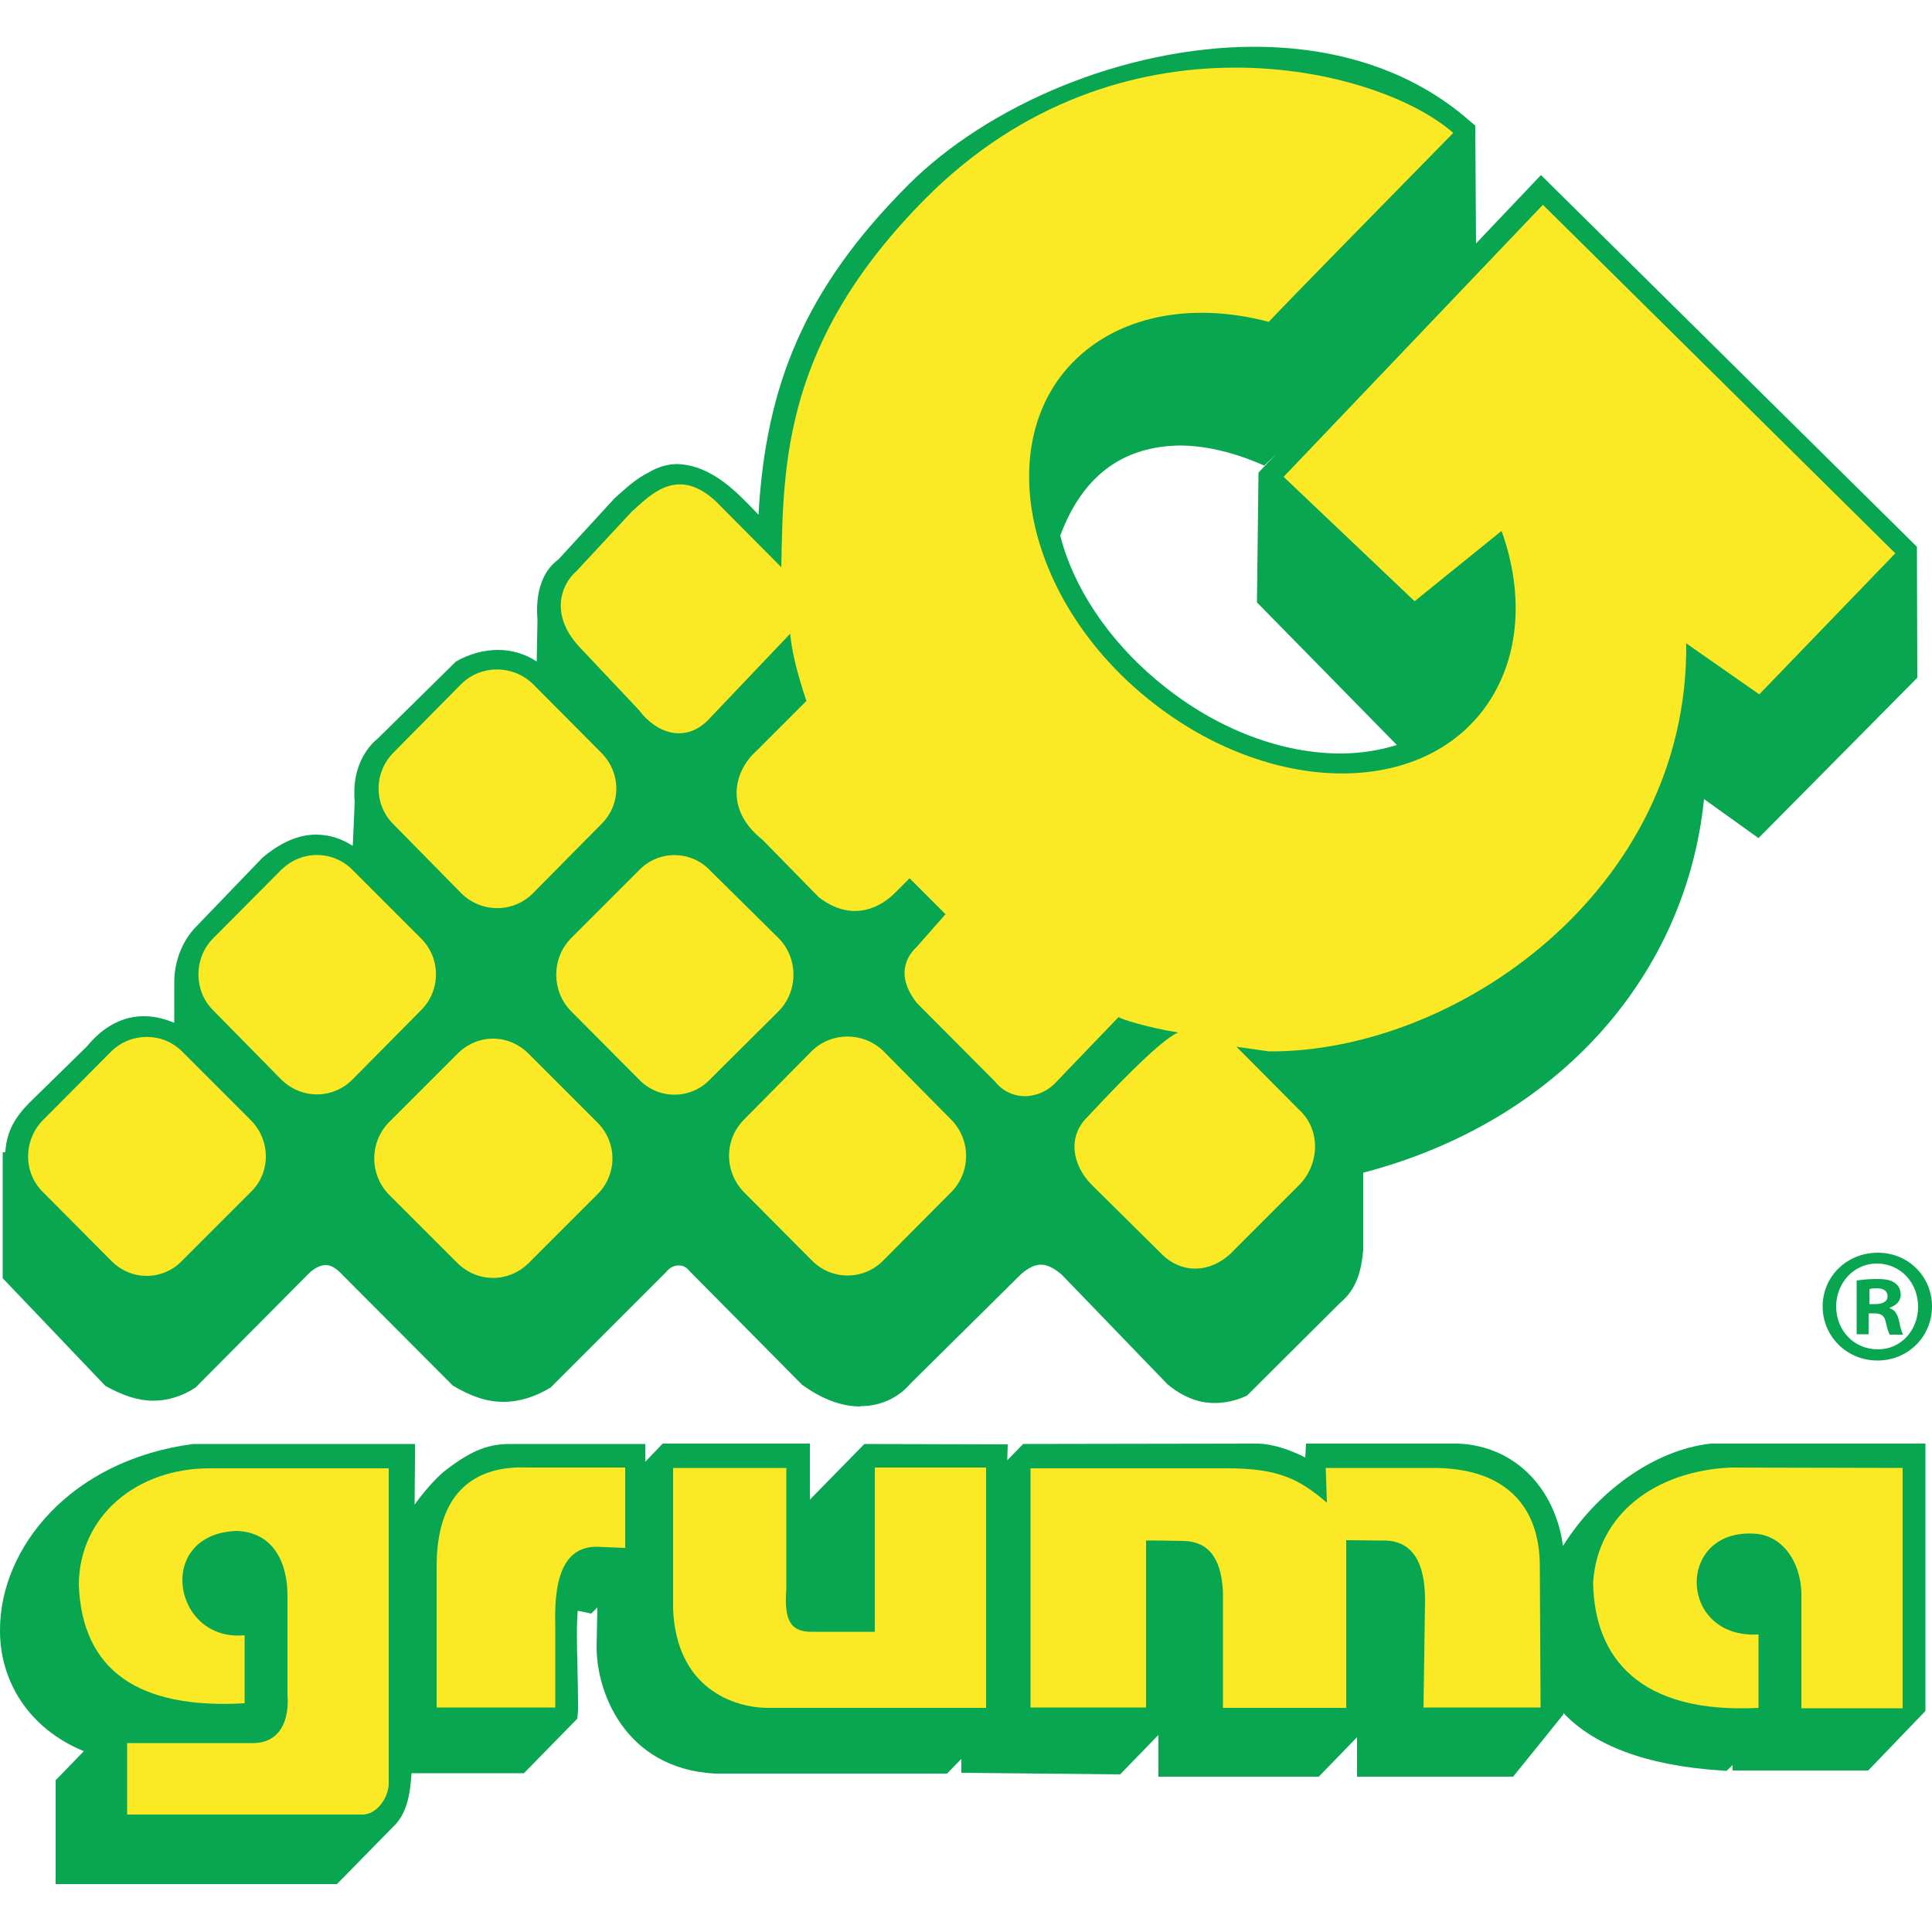 <?xml version="1.0" encoding="UTF-8"?> <!-- Generator: Adobe Illustrator 23.0.3, SVG Export Plug-In . SVG Version: 6.00 Build 0) --> <svg xmlns="http://www.w3.org/2000/svg" xmlns:xlink="http://www.w3.org/1999/xlink" version="1.1" id="Layer_1" x="0px" y="0px" viewBox="0 0 500 500" style="enable-background:new 0 0 500 500;" xml:space="preserve"> <style type="text/css"> .st0{fill:#08A650;} .st1{fill:#FAE924;} </style> <g> <path class="st0" d="M348.4,442v-43.4l10.5,0.1c6.5,0.4,9.9,5.4,9.9,15.4l-0.4,27.8h30.3l-0.1-36.6c0-15.5-8.9-25.5-27.9-25.4 h-27.5l0.3,9c-7.1-6.2-12.5-9-25.8-9h-51v61.9h29.9v-43.2c-0.2-0.1,9.6,0.1,9.6,0.1c7.6,0.1,10,6,10.3,13.4V442H348.4 M226.4,379.9 v42.4h-15.9c-6,0.2-7.6-3-7-11v-31.4h-29.3v36.5c0.8,20.3,15.5,25.7,25,25.6h55.9v-62.2H226.4 M161.8,400.6v-20.8h-25.1 c-10.7-0.5-23.5,3.4-23.7,25.1v37h30.7v-21.4c-0.4-13.6,3-20,10.4-20.2L161.8,400.6 M63.3,440.8v-17.6c-18.7,1.8-23.3-26.3-2-27 c9.8,0.4,13.1,8.7,13.1,16.7v25.7c0.5,6.3-1.7,12.3-8.6,12.5H32.9v18.5h61.2c4.1-0.3,6.7-5.3,6.5-8.4v-81.2H54.4 c-18.9-0.1-34,12.3-34,30.3C21.3,432.2,35.7,442.4,63.3,440.8 M455.1,442v-19c-21.2,1.2-21.4-28.3-0.1-26 c6.6,0.9,10.9,7.3,11.2,15.1v30h26.2v-62.2l-44.6-0.1c-19.2,0.9-34.4,11.9-35.5,29.8C412.6,429.1,424.4,443.6,455.1,442 M163.6,386.9l9.4-9.7h33.2v36.4c-0.4,5.5,1.3,5.9,3.6,6.1V393l15.4-15.7l32.2,0.1l-0.2,9.2l9.1-9.3l59.1-0.1 c3.6-0.1,10.3,2.3,15.7,6.2l0.3-6.2h35.9c13.6,0.6,22.2,10.6,23.9,23.5v16.4c3.8-18.8,23.5-38.2,41.6-39.9H495v64.3l-12.8,13.3 h-30.3v-6.1l-1.5,1.5c-2.2,2.2-4.8,4.5-4.8,4.5c-28.8-1.9-41.5-12.4-44.5-25v12.7L390,456.4h-35.3v-37.7c0-3.2-0.9-4.5-2.3-5.2v30 L340,456.4h-36.6v-34.7c0.4-3.1,1.2-7-2.8-8.4v30.3l-12,12.3l-36.3-0.3v-8.6l-8.6,8.8h-58.6c-21.2-1.2-27.4-19-27.4-29.7l0.4-18.3 l-6.3,6.3c-2.3-0.4-3.3-0.8-5.5,1.1l-0.1,0.8c-0.7,7.5,0.3,18.8,0.1,26.6l-0.1,0.9l-12,12.3h-30.9c-0.1,5.7-0.9,11.8-3.2,14.1 l-14.3,14.6h-68v-22.4L28,451.6c-41-11-28.6-67.6,21.9-74.4h54l-0.3,25c4.5-9.8,11.7-17.5,13.9-19c6.9-5.1,9.5-5.9,15.1-5.9h30.8 V386.9z"></path> <path class="st0" d="M192.5,289.8c-5.1,5.2-5.1,13.4,0,18.7l17.6,17.7c5.1,5.2,13.3,5.2,18.5,0l17.6-17.7c5.1-5.2,5.1-13.5,0-18.7 L228.6,272c-5.2-5-13.4-5-18.5,0L192.5,289.8 M147.7,242.9c-5,5.2-5,13.5,0,18.7l17.7,17.8c5,5.2,13.3,5.2,18.3,0l17.9-17.8 c5-5.2,5-13.5,0-18.7l-17.9-17.7c-5-5.2-13.3-5.2-18.3,0L147.7,242.9 M101.8,194.8c-5.1,5.2-5.1,13.4,0,18.5l17.6,17.9 c5.2,5.1,13.4,5.1,18.5,0l17.7-17.9c5.2-5.1,5.2-13.3,0-18.5l-17.7-17.9c-5.2-5-13.4-5-18.5,0L101.8,194.8 M55.1,242.9 c-5,5.1-5,13.5,0,18.5l17.7,18c5.2,5.1,13.3,5.1,18.4,0l17.8-18c5.1-5.1,5.1-13.4,0-18.5l-17.8-17.9c-5-5-13.2-5-18.4,0L55.1,242.9 M100.6,290.5c-5,5.2-5,13.4,0,18.6l17.8,17.8c5.2,5.1,13.2,5.1,18.4,0l17.8-17.8c5.2-5.2,5.2-13.4,0-18.6l-17.8-17.8 c-5.2-5.2-13.2-5.2-18.4,0L100.6,290.5 M11.1,289.9c-5.1,5.2-5.1,13.6,0,18.6l17.7,17.8c5.1,5.2,13.4,5.2,18.3,0l17.7-17.8 c5.2-5,5.2-13.4,0-18.6l-17.7-17.8c-5-5-13.2-5-18.3,0L11.1,289.9 M388.6,137.4c6.2,17.2,4.6,34.8-5.5,47.3 c-17.9,22.1-56.4,20.3-86.2-4c-29.8-24.2-39.4-62.1-21.7-84.2c11.7-14.4,32-18.8,53.2-13.2c-0.1,0,0.1-0.4,47.7-48.9 C356.5,17.1,289.7,1,239.6,51.3c-36.7,37-36.9,68.5-37.4,95.5l-15.5-15.6c-10.9-11.7-18.5-3-23.2,1.2l-14.3,15.4 c-3.8,3.2-7.3,11.3,1.1,20l15,15.9c4.7,6.3,12.1,8.5,17.9,2.7l21.3-22.4c0.4,4.8,2.1,11.2,4.2,17.4l-13,12.9 c-5.3,4.7-8.7,14.7,1.6,22.9l14.6,14.9c7.5,5.8,14.6,3.8,19.5-0.9l4-4l9.3,9.3l-7.5,8.5c-3.8,3.6-4.5,8.7,0.1,14.5l20.2,20.3 c3.7,4.7,10.4,5.1,15.2,0.8l16.8-17.5c0.1,0.4,7.7,2.8,15.4,4.1c-3.5,1.5-11.3,8.8-23.5,21.9c-5.2,5.1-3.9,12.4,1.1,17.5l17.8,17.6 c5.5,5.8,13.5,5.4,19.2-0.8l16.5-16.5c5.4-5.2,6.1-14.4,0.1-19.8L320,270.9l8.4,1.2c48.3,0.3,108.6-41.6,108-105.6l18.9,13.2 l35.2-36.5L399.3,53l-67.1,70.4l33.9,32.2L388.6,137.4 M4.4,301.7l0.3-3.5c0.5-4.5,1.7-6.5,5-10.1l15.3-15c8-9.5,16.8-7.3,23.4-2.3 V254c0-2.7,1-7.8,4.1-11.2l17.6-18.2c10.9-9.5,19.2-4,24.3,1.1l0.8-18.7c-0.7-7.5,2.7-11.5,4.8-13.4l19.5-19.5 c6.8-3.8,15.3-3.7,20.4,2.8l2.1,2l0.4-18.7c-0.2-5.4,0.4-10.1,4.5-13.2l14.4-15.6c2.6-2.4,5.2-4.8,8.4-6.3c9-5.4,18.3,4.2,24,10.3 l5.7,5.9c0.8-37.6,9.8-62.6,38-91.1c31.9-32.1,101.8-50.8,141-16.2l0.2,30.4l-52.3,51.9c-23.5-9.9-46.3-4.6-55.5,21.9 c3.2,14.2,12.8,29.4,27.4,41.3c29.3,23.9,66,24.8,82.6,4.3c2.9-3.5,4.9-7.5,6.4-11.8l-21.8,19.8l-36.7-37.4l0.4-30.8L399,50.2 l93.8,92.8l0.1,31.1l-38,38.4l-16.8-11.9c-2.2,47.3-35.3,87.4-88.7,100.3v22.4c-0.6,5.1-1.2,8.2-5.2,11.7l-23,23.1 c-6.1,2.8-11.6,2.1-16.7-2.1l-27.6-28.6c-5.3-4.4-9.9-4.4-15,0.1l-28.8,28.5c-6.5,7.5-16.2,5-23,0.2l-29-29.3 c-2.7-3.4-7.8-3.5-11.2,0.2l-29.2,29.3c-7.2,4.4-14,4.1-21.1,0l-29.4-29.5c-3.9-3.6-7.8-3.8-12.5,0.2l-29,29.3 c-6.4,4.1-12.5,3.3-19,0.1L4.2,329.5v-27.7H4.4z"></path> <path class="st0" d="M14.4,487.9v-3.4v-23.8l1-1l6.3-6.5C7.3,447.3-0.1,434.9,0,421.8c0-21.1,18.1-43.9,50-48.1h57.4l0,3.5 l-0.1,12.2c3.3-4.6,6.5-7.8,8.3-9.1c6.8-5.2,11.1-6.7,17.1-6.6H167v3.4v1.2l4.5-4.7h38.1v14.5l14.1-14.4l37.1,0.1l-0.1,3.5v0.6 l4.1-4.2l60.2-0.1c0,0,0.1,0,0.6,0c3.6,0.1,7.9,1.4,12.2,3.6l0.2-3.6h39.3c15.2,0.6,25.3,12.1,27.2,26.5 c8.6-13.8,23.3-24.8,38.2-26.5h55.6v69.2l-14.8,15.4h-35.1v-1.4c-0.3,0.3-0.5,0.5-0.5,0.5l-1.1,1l-1.4-0.1 c-20.1-1.3-33.3-6.9-40.8-14.9v0.4l-13,16.1h-40.4v-10.2l-9.9,10.2h-41.5l0-10.8l-9.9,10.2l-41.1-0.4v-3.4v-0.2l-3.7,3.8H185 c-23.5-1.3-30.8-21.5-30.6-33.2l0.2-9.8l-1.6,1.6l-1.8-0.4c-0.9-0.2-1.4-0.3-1.7-0.3c-0.1,1.7-0.2,3.7-0.2,5.8 c0,5.8,0.3,12.5,0.3,18v2l-0.2,2.1l-13.8,14.1h-29.1c-0.3,4.9-1,9.7-4,13.1l-15.3,15.6H14.4z M21.3,463.5V481h63.1l8-8.1H29.4v-3.5 v-14.4L21.3,463.5z M36.3,466h57.5c1.2,0,3.4-3,3.3-4.7c0,0,0.1,0,0-0.2h0v-77.8h-43c-17.4,0.1-30.2,11.1-30.3,26.7 c1.1,18.8,10.8,27,33.8,27.5c0.7,0,1.4,0,2.2,0v-10.9c-10.1-0.9-16.1-9.5-16.2-17.7c-0.2-7.9,6.1-16,17.7-16.2 c12.3,0.4,16.7,11.5,16.4,20.2v25.4c0,0.8,0,1.4,0,1.9c0.2,6.3-3.4,14.1-12,14.3H36.3V466z M353.8,410.4c2.7,1.1,4.5,4.6,4.3,8.3 V453h30.2l6.1-7.5h-29.5l0.5-31.3c-0.4-9.6-2.3-11.5-6.5-12l-7.1-0.1v7.3L353.8,410.4z M301.7,410c4.1,1.3,5.6,5.5,5.4,8.2 c0,1.5-0.2,2.9-0.3,3.5V453h31.7l7.2-7.5H313v-33.1c-0.6-7.1-1.7-9.9-6.9-10.1l-6.1-0.1v7.3L301.7,410z M255.8,446.9v5.1l31.4,0.3 l6.8-7h-30.6v-60l-4.7,4.8v55.4h-2.9V446.9z M161.6,407.8l-0.4,18.3c0.2,9.7,5.2,25.2,23.9,26.2h57.1l6.6-6.8l-49.9-0.1v0.1h-0.2 c-10.7,0.2-27.2-7-28-29.1v-32l-4.8,5l-0.8-0.8v12.1h0.1h-3.4l-0.1,3.4h-0.1L161.6,407.8z M132.8,452.3l6.6-6.8h-29.9V405 c0-2.8,0.2-5.4,0.7-7.7c-1.3,2-2.5,4.1-3.4,6.3l-2.8-0.6v49.3H132.8z M455.3,448.8v2.6h25.4l5.7-5.9h-23.6v-33.4 c-0.2-6.7-3.7-11.2-8.2-11.8c-0.6-0.1-1.2-0.1-1.8-0.1c-7.4,0.2-10,4.4-10.2,9.3c0.1,5,3.3,9.9,11.3,10.1c0.3,0,0.7,0,1.1,0 l3.6-0.2v3.7v19h0h-3.3V448.8z M444.4,451.3c0.9-0.9,2.3-2.2,3.5-3.4l2.2-2.3c-28.3,0.1-41.2-16.1-41.2-36.2 c0.1-1.3,0.2-2.6,0.4-3.9c-2.3,4-4.1,8.2-4.8,12.4l-2.5-0.3l0.1,11.8l2.5-0.3C406.9,439.4,417.3,449,444.4,451.3 M6.9,421.8 c0.1,11.8,6.6,22.1,22,26.4l0.5,0.2v-0.8h36.2c4-0.3,5-2.5,5.3-7.4c0-0.5,0-1,0-1.7v-25.6c-0.3-7.4-2.4-13-9.5-13.3 c-8.4,0.5-10.6,4.7-10.9,9.3c0.1,5.4,4,10.9,11,10.9c0.5,0,0.9,0,1.4-0.1l3.8-0.3v3.8v17.6h-3.4l0.1,3.5c-1.9,0.1-3.8,0.1-5.7,0.1 c-24.8,0.5-40.2-11.9-40.7-34.1c0-6.9,2-13,5.4-18.1C12.1,400.4,6.8,411.7,6.9,421.8 M348.4,442.7l0.5-0.6V442h-0.5V442.7z M415.8,409.5c0.6,17.1,8.6,28.7,34.9,29.1c0.3,0,0.6,0,0.9,0v-12.3c-10.2-1-16-9-16-16.8c0-8,6.2-16.1,17-16.2 c0.9,0,1.7,0.1,2.8,0.2c8.7,1.3,13.9,9.4,14.1,18.5v26.6H489v-55.3l-41-0.1C429.9,384.2,416.7,394.1,415.8,409.5 M177.7,416.3 c0.9,18.1,12.8,22,21.3,22.3h0.1h0.2h52.5v-55.3l-21.9,0v42.4h-3.4h-15.9H210c-2.9,0-6-0.8-7.8-3.2c-1.9-2.4-2.3-5.2-2.3-8.4 c0-1,0.1-2.1,0.2-2.8v-28h-22.4V416.3z M348.4,395.2l10.7,0.1c8.8,0.3,13.5,8.4,13.1,18.9l-0.3,24.3h23.4l-0.2-33.2 c-0.4-13.9-6.5-21.4-23.7-21.9l-0.1,0h-0.6h-23.9l0.4,11.7L348.4,395.2z M296.6,395.2l9.6,0.1c10,0,13.7,9,13.7,16.9v26.4h25v-43.4 l0.4,0l-4.1-3.5c-6.9-5.8-10.7-8-23.5-8.2h-47.5v55h23v-43.3L296.6,395.2z M116.4,405v33.6h23.8v-17.8c0-0.7,0-1.4,0-2.1 c-0.1-12.4,4.1-21.6,13.9-21.6l4.3,0.1v-13.8h-21.8c-0.5,0-1.1,0-1.6,0C125.6,383.8,117,385.9,116.4,405 M223,418.9v-34.3l-9.7,9.9 v24.4H223z M147.8,410.4c0.5-0.2,1.1-0.2,1.7-0.2c0.5,0,0.9,0,1.3,0.1l6.2-6.4l-2.9,0C150.9,404.1,148.8,405.3,147.8,410.4 M222.7,364c-5.4,0-10.5-2.3-15.1-5.6l-29.3-29.6c-0.7-0.9-1.6-1.3-2.6-1.3c-1.1,0-2.3,0.4-3.4,1.8l-29.8,29.8 c-4,2.4-8.1,3.7-12.2,3.7c-4.3,0-8.4-1.4-13.1-4.2l-29.3-29.4c-1.6-1.5-2.7-1.8-3.6-1.8c-1,0-2.4,0.4-4.1,1.9l-29.6,29.8 c-3.5,2.3-7.3,3.4-10.9,3.4c-4,0-7.8-1.3-12.4-3.8L0.7,330.8v-32.6h0.6l0.1-0.4c0.4-5,2.4-8.5,6-12.2l15.1-14.8 c4.4-5.4,9.7-7.9,14.9-7.8c2.7,0,5.3,0.7,7.7,1.7V254c0-3.5,1.1-9.1,5.1-13.6L67.9,222c4.8-4.1,9.5-6,13.9-6c3.7,0,6.8,1.2,9.5,2.9 l0.5-11.5c-0.1-0.7-0.1-1.5-0.1-2.4c0-7.4,3.7-12,6-13.8l20.3-20c3.3-1.9,7.1-3,10.9-3c3.5,0,7,1,10,3l0.2-10.7 c0-0.6-0.1-1.3-0.1-2c-0.1-5,1.1-10.5,5.5-13.7l14.6-15.9c2.6-2.3,5.4-5,8.9-6.7c2.3-1.4,4.9-2.1,7.3-2.1c9.4,0.3,16.2,8.2,20.9,13 l0.1,0.1c1.9-33.8,12.1-58.6,38.7-85.3c20.7-20.7,55.8-35.7,89.5-35.8c20.5,0,40.5,5.6,56.1,19.4l1.2,1l0.2,30.5l16.8-17.7 l97.3,96.2l0.1,33.9l-41.1,41.5L441,206.8c-4.6,45.4-37.4,83.4-88.2,96.7l0,20.1c-0.5,5-1.5,9.9-6.1,13.7l-24,23.9 c-2.8,1.3-5.6,1.9-8.4,1.9c-4.3,0-8.4-1.7-12.2-4.9l-27.4-28.4c-2.3-1.9-3.9-2.5-5.3-2.5c-1.4,0-3,0.6-5.1,2.4l-28.6,28.3 c-3.5,4.1-8.3,5.9-12.8,5.9H222.7z M183.5,324.2l28.6,28.9c3.2,2.4,7.2,4,10.6,4c2.9,0,5.4-0.9,8-3.8l28.9-28.6 c2.9-2.7,6.3-4.3,9.8-4.3c3.5,0,6.7,1.6,10,4.3l27.3,28.4c2.5,2.1,5,3,7.6,3c1.7,0,3.5-0.4,4.6-0.6l23.1-23.3 c3.2-2.9,3.3-4.4,4-9.1v-25.1l2.6-0.6c52.1-12.7,83.9-51.4,86-97.1l0.1-1.6c-15.6,47.2-64.2,76.4-105.3,76.8l9,9.1 c3.6,3.2,5.3,7.7,5.3,12.1c0,4.7-1.9,9.3-5.3,12.7L322,325.9c-3.6,3.8-8.1,5.9-12.7,5.9c-4.2,0-8.3-1.8-11.4-5.1l-17.8-17.6 c-3.4-3.4-5.5-7.8-5.5-12.3c0-3.6,1.5-7.3,4.3-10c7.6-8.1,13.3-13.9,17.7-17.7c-2.6-0.6-4.7-1.3-6.3-1.8l-15.4,16 c-2.9,2.5-6.3,3.8-9.7,3.8c-3.9,0-7.8-1.8-10.1-4.8l-20.4-20.6c-2.6-3.2-4-6.6-4-10c0-3.6,1.7-6.9,4-9l5.4-6.1l-4.6-4.6l-1.6,1.7 c-3.2,3.1-7.5,5.5-12.5,5.5c-3.8,0-7.7-1.4-11.8-4.6l-14.3-14.6c-5.6-4.3-8-9.7-8-14.7c0-5.6,2.8-10.4,6.1-13.3l11.5-11.4 c-1-3.1-1.9-6.2-2.6-9.2l-16.7,17.5c-2.9,2.8-6.4,4.4-9.9,4.3c-5.2,0-9.8-3-12.8-7.1l-14.9-15.8c-0.8-0.8-1.5-1.6-2.1-2.4l-0.3,12 l12.5,12.6c3.2,3.2,4.9,7.5,4.9,11.7c0,4.2-1.6,8.5-4.9,11.7l-17.8,17.9c-3.2,3.2-7.4,4.8-11.7,4.8c-4.2,0-8.4-1.6-11.7-4.9 l-17.6-17.8c-0.3-0.3-0.7-0.7-1-1.1l-0.5,12.1l13.5,13.6c3.2,3.2,4.9,7.4,4.9,11.7c0,4.2-1.6,8.5-4.9,11.7l-17.8,18 c-3.2,3.2-7.4,4.8-11.6,4.8c-4.2,0-8.4-1.6-11.7-4.8l-17.7-18c-0.3-0.3-0.6-0.6-0.8-0.9v9l15.4,15.5c3.2,3.3,4.8,7.5,4.8,11.7 c0,4.3-1.6,8.5-4.9,11.7l-17.7,17.8c-3.1,3.2-7.4,4.9-11.5,4.9c-4.2,0-8.5-1.7-11.6-4.9L8.6,310.9c-0.4-0.4-0.7-0.7-1-1.1v18.3 l23.6,25.1c3.1,1.5,5.9,2.4,8.5,2.4c2.4,0,4.6-0.6,6.6-1.8l29.2-29.5c2.7-2.4,5.7-3.8,8.8-3.8c3.2,0,6,1.5,8.3,3.8l28.7,29 c3.1,1.8,6.1,2.8,8.9,2.8c2.8,0,5.6-0.8,8-2.2l29-29.1c2.3-2.6,5.4-4,8.4-4C178.7,320.7,181.7,322,183.5,324.2 M10.7,299.2 c0,2.5,0.9,4.9,2.8,6.8l17.7,17.8c1.9,1.9,4.3,2.9,6.8,2.9c2.4,0,4.8-1,6.7-2.9L62.5,306c1.9-1.8,2.8-4.3,2.8-6.8 c0-2.5-0.9-5-2.8-6.9l-17.8-17.8c-1.8-1.9-4.2-2.8-6.7-2.8c-2.5,0-4.9,0.9-6.8,2.8l-17.7,17.8h0C11.6,294.3,10.7,296.7,10.7,299.2 M306.3,270.3c-2.1,0.8-10.4,8.1-22.5,21.2c-1.7,1.7-2.3,3.4-2.3,5.2c0,2.4,1.1,5.1,3.5,7.4l17.9,17.7c2.1,2.1,4.2,3,6.5,3 c2.4,0,5.2-1.1,7.8-3.9l16.5-16.6c2.1-2,3.3-4.9,3.2-7.8c0-2.7-0.9-5.1-3.1-7.1l-21.7-21.7L306.3,270.3z M237.8,224.7l11.6,11.6 l-2.1,2.4l-7.7,8.7c-1.4,1.4-2,2.7-2,4.2c0,1.4,0.5,3.3,2.2,5.4l20.4,20.6c1.3,1.6,3,2.4,5,2.4c1.7,0,3.5-0.6,5.1-1.9l20.6-21.4 l1.4,3.8c0.7,0.3,1.8,0.6,3.1,1c2.8,0.8,6.5,1.6,10.2,2.3l11.4,1.9l-2.2,1l5.7,0.8l7.9,1.1h0.5c46.2-0.1,104-40.4,104-101.3 c0,0-0.1-0.6,0.2-1.8l1.2-4.8l20.6,14.4l30.8-32l-86.3-85.3L337,123.2l29.2,27.7l20.2-16.2l2.1,2.7l3.2-1.2 c2.5,7.1,3.8,14.2,3.8,21.1c0,10.8-3.2,21.2-10,29.6c-9.1,11.3-23.2,16.7-38.4,16.7c-17.3,0-36.3-6.9-52.6-20.2 c-20.4-16.6-31.8-39.4-31.9-60.1c0-10.6,3.1-20.8,9.7-28.9c9.1-11.3,23.2-16.8,38.5-16.8c5.3,0,10.7,0.7,16.2,2 c1-1.1,2.7-2.8,5.5-5.7c6-6.2,17.3-17.7,38.2-39c-9.9-7.1-29.1-13.9-51.2-13.8c-24.8,0-53.2,8.2-77.6,32.8 c-35.9,36.4-35.8,66-36.4,93.1l-0.2,8.2l-21.2-21.6c-3.7-3.9-6.3-4.8-8.3-4.8c-3.4-0.2-7.1,3.2-9.9,6l-14.6,15.7 c-1.4,1.2-2.9,3.5-2.9,6.3c0,2.3,0.9,5.1,4.3,8.7l15.2,16.2c2.3,3.1,5.2,4.7,7.6,4.7c1.6-0.1,3.3-0.6,5.1-2.3l26.5-27.9l0.7,7.6 c0.3,4.3,2,10.5,4.1,16.6l0.7,2l-14.7,14.6c-2.1,1.9-3.9,5.1-3.9,8.2c0,2.9,1.1,5.9,5.7,9.6l14.2,14.6c2.8,2.1,5.2,2.9,7.3,2.9 c2.8,0,5.4-1.3,7.7-3.5l6.4-6.5L237.8,224.7z M54.8,252.2c0,2.5,0.9,5,2.7,6.8L75.2,277c2,1.9,4.4,2.8,6.8,2.8 c2.4,0,4.9-0.9,6.8-2.8l17.8-18c1.9-1.8,2.8-4.3,2.8-6.8c0-2.5-1-5-2.8-6.8l-17.8-17.8c-1.9-1.9-4.3-2.8-6.7-2.8 c-2.5,0-4.9,0.9-6.8,2.7l-17.7,17.9h0C55.7,247.3,54.8,249.7,54.8,252.2 M104.2,197.3c-2,2-2.9,4.4-2.9,6.8c0,2.4,0.9,4.9,2.9,6.8 l17.6,17.8c1.9,1.9,4.4,2.9,6.8,2.9c2.5,0,4.9-1,6.9-2.8l17.7-17.9c1.9-1.9,2.8-4.3,2.8-6.8c0-2.5-0.9-4.9-2.8-6.8l-17.7-17.8 c-1.9-1.9-4.4-2.8-6.9-2.8c-2.5,0-5,0.9-6.8,2.8L104.2,197.3l-1.4-1.5v0L104.2,197.3z M440,197.7l14.5,10.2l34.9-35.4l-0.1-23.3 l-33.7,35l-16.1-11.3c-0.4,7.6-1.7,14.9-3.7,21.9L440,197.7z M300.4,176.9c14.9,12.2,31.8,18.1,46.5,18.1c5.2,0,10.1-0.8,14.6-2.2 l-36.2-36.9l0.4-33.6l4.5-4.7l-3,2.9l-2.1-0.9c-6.9-2.8-13.6-4.3-19.8-4.3c-13.6,0.2-24.7,6.7-30.9,23.3 C277.6,151.5,286.6,165.7,300.4,176.9 M332.1,153l33.4,34.1l19.5-17.6l1.7,1.2c1.3-4.2,2-8.6,2-13.3c0-4.6-0.6-9.4-2-14.2l-21,16.9 l-33.4-31.7L332.1,153z M277.8,98.8c-5.5,6.8-8.1,15.3-8.1,24.6c0,2.5,0.2,5,0.6,7.5c7.4-15.3,20.5-22.7,35.1-22.6 c6.6,0,13.4,1.4,20.3,4L375.2,63L375,40.4c-39.3,40.1-44,44.9-44,44.9v0.1l-2.4-1.8l-0.4,3.2c-0.2,0-0.6,0-1-0.2 c-5.6-1.5-11.1-2.2-16.4-2.2C297.2,84.5,285.4,89.4,277.8,98.8 M331.7,83.4c0,0,0.2-0.6-0.6-1.9l-2.4,1.6l0,0.4H331.7z M115.9,329.3l-17.8-17.8c-3.2-3.3-4.7-7.5-4.7-11.7c0-4.2,1.6-8.4,4.7-11.7l0,0l3.2,3.2l-3.2-3.3l17.7-17.7c3.1-3.3,7.4-5,11.6-5 c4.2,0,8.4,1.6,11.6,4.9l17.8,17.8c3.2,3.2,4.9,7.5,4.9,11.7c0,4.2-1.7,8.5-4.9,11.8l-17.8,17.8c-3.2,3.2-7.4,4.8-11.6,4.8 C123.3,334.2,119.1,332.5,115.9,329.3 M100.2,299.8c0,2.5,0.9,5,2.7,6.9l17.7,17.8c1.9,1.9,4.3,2.8,6.8,2.8c2.4,0,4.8-0.9,6.8-2.8 l17.7-17.8c2-2,2.9-4.4,2.9-6.9c0-2.5-0.9-4.9-2.8-6.9l-17.8-17.8c-1.9-2-4.4-2.9-6.8-2.9c-2.5,0-4.9,0.9-6.8,2.9L103,292.9h0 C101.1,294.8,100.2,297.3,100.2,299.8 M207.7,328.6L190,310.9c-3.2-3.3-4.8-7.6-4.8-11.8c0-4.2,1.6-8.4,4.9-11.7l0,0l17.6-17.9 c3.2-3.2,7.4-4.7,11.7-4.7c4.2,0,8.4,1.6,11.7,4.8l17.6,17.8c3.2,3.3,4.8,7.5,4.8,11.7c0,4.2-1.6,8.5-4.8,11.8L231,328.6 c-3.2,3.2-7.5,4.9-11.7,4.9C215.1,333.5,210.8,331.9,207.7,328.6 M194.9,292.2c-1.9,2-2.8,4.4-2.8,6.9c0,2.5,0.9,5,2.8,7l17.6,17.7 c1.9,1.9,4.3,2.9,6.8,2.9c2.4,0,4.9-0.9,6.9-2.9l17.6-17.7c1.9-2,2.9-4.5,2.9-7c0-2.5-1-4.9-2.9-6.9l-17.6-17.8 c-1.9-1.9-4.4-2.8-6.9-2.8c-2.5,0-5,0.9-6.8,2.8L194.9,292.2l-2.4-2.4L194.9,292.2z M163,281.9L145.2,264 c-3.2-3.3-4.8-7.5-4.8-11.8c0-4.2,1.6-8.5,4.8-11.7h0l2.4,2.4l-2.4-2.4l17.7-17.7c3.2-3.3,7.4-5,11.7-5c4.2,0,8.4,1.6,11.6,4.9 l18,17.8c3.1,3.2,4.7,7.5,4.7,11.7c0,4.2-1.6,8.4-4.8,11.8l-17.8,17.8c-3.1,3.3-7.4,5-11.6,5C170.3,286.8,166.1,285.1,163,281.9 M147.3,252.3c0,2.5,0.9,5,2.8,6.9l17.8,17.9c1.8,1.9,4.2,2.9,6.7,2.9c2.4,0,4.9-0.9,6.8-2.9l17.8-17.8c1.9-2,2.8-4.4,2.8-6.9 c0-2.6-0.9-5.1-2.7-6.9l-18-17.8c-1.8-1.9-4.3-2.8-6.7-2.8c-2.5,0-4.9,0.9-6.7,2.8l-17.7,17.7h0 C148.2,247.3,147.3,249.8,147.3,252.3"></path> <path class="st1" d="M388.6,137.4c6.2,17.2,4.6,34.8-5.5,47.3c-17.9,22.1-56.4,20.3-86.2-4c-29.8-24.2-39.4-62.1-21.7-84.2 c11.7-14.4,32-18.8,53.2-13.2c-0.1,0,0.1-0.4,47.7-48.9C356.5,17.1,289.7,1,239.6,51.3c-36.8,37-36.9,68.5-37.4,95.5l-15.5-15.6 c-10.9-11.7-18.5-2.9-23.2,1.2l-14.3,15.4c-3.8,3.2-7.3,11.3,1.1,20l15,15.9c4.7,6.3,12.1,8.5,17.9,2.7l21.3-22.4 c0.4,4.8,2.1,11.2,4.2,17.4l-13,13c-5.3,4.7-8.7,14.7,1.6,22.9l14.6,14.9c7.5,5.8,14.6,3.8,19.5-0.9l4-4l9.3,9.3l-7.5,8.5 c-3.8,3.6-4.5,8.7,0.1,14.5l20.2,20.3c3.7,4.7,10.4,5.1,15.2,0.8l16.8-17.5c0.1,0.4,7.7,2.8,15.4,4c-3.5,1.5-11.3,8.8-23.5,21.9 c-5.2,5.1-3.9,12.4,1.1,17.5l17.8,17.6c5.5,5.8,13.5,5.4,19.2-0.8l16.5-16.5c5.4-5.2,6.1-14.4,0.1-19.8L320,270.9l8.4,1.2 c48.3,0.3,108.6-41.6,108-105.6l18.9,13.2l35.2-36.5L399.3,53l-67.1,70.4l33.9,32.2L388.6,137.4z"></path> <path class="st1" d="M192.5,289.8c-5.1,5.2-5.1,13.4,0,18.7l17.6,17.7c5.1,5.2,13.4,5.2,18.5,0l17.6-17.7c5.1-5.2,5.1-13.5,0-18.7 L228.6,272c-5.2-5-13.4-5-18.5,0L192.5,289.8z"></path> <path class="st1" d="M147.7,242.9c-5,5.2-5,13.5,0,18.7l17.7,17.8c5,5.2,13.3,5.2,18.3,0l17.9-17.8c5-5.2,5-13.5,0-18.7l-17.9-17.7 c-5-5.2-13.3-5.2-18.3,0L147.7,242.9z"></path> <path class="st1" d="M101.8,194.8c-5.1,5.2-5.1,13.4,0,18.5l17.6,17.9c5.2,5.1,13.4,5.1,18.5,0l17.7-17.9c5.2-5.1,5.2-13.3,0-18.5 L137.9,177c-5.2-5-13.4-5-18.5,0L101.8,194.8z"></path> <path class="st1" d="M55.1,242.9c-5,5.1-5,13.5,0,18.5l17.7,18c5.2,5.1,13.3,5.1,18.4,0l17.8-18c5.1-5.1,5.1-13.4,0-18.5 l-17.8-17.8c-5.1-5.1-13.2-5.1-18.4,0L55.1,242.9z"></path> <path class="st1" d="M100.6,290.5c-5,5.2-5,13.4,0,18.6l17.8,17.8c5.2,5.1,13.2,5.1,18.4,0l17.8-17.8c5.2-5.2,5.2-13.4,0-18.6 l-17.8-17.8c-5.2-5.2-13.2-5.2-18.4,0L100.6,290.5z"></path> <path class="st1" d="M11.1,289.9c-5.1,5.2-5.1,13.6,0,18.6l17.7,17.8c5.1,5.2,13.3,5.2,18.3,0l17.8-17.8c5.2-5,5.2-13.4,0-18.6 l-17.8-17.8c-5-5-13.2-5-18.3,0L11.1,289.9z"></path> <path class="st1" d="M317.7,380h-51v61.9h29.9v-43.2c-0.2-0.1,9.6,0.1,9.6,0.1c7.6,0.1,10,6,10.3,13.4V442h31.9v-43.4l10.5,0.1 c6.5,0.4,9.9,5.4,9.9,15.4l-0.4,27.8h30.3l-0.2-36.6c0-15.5-8.9-25.5-27.9-25.4h-27.5l0.3,9C336.4,382.9,331,380,317.7,380"></path> <path class="st1" d="M226.4,379.9v42.4h-15.9c-6,0.2-7.6-3-7-11v-31.4h-29.3v36.5c0.8,20.3,15.4,25.7,25,25.6h56v-62.2H226.4z"></path> <path class="st1" d="M161.8,400.6v-20.8h-25.1c-10.6-0.5-23.5,3.4-23.7,25.1v37h30.7v-21.4c-0.4-13.6,3-20,10.4-20.2L161.8,400.6z"></path> <path class="st1" d="M63.3,440.8v-17.6c-18.7,1.8-23.3-26.3-2-27c9.8,0.4,13.1,8.7,13.1,16.7v25.7c0.5,6.3-1.7,12.3-8.6,12.5H32.9 v18.5h61.2c4.1-0.3,6.7-5.3,6.5-8.4v-81.2H54.4c-18.9-0.1-34,12.3-34,30.3C21.3,432.2,35.7,442.4,63.3,440.8"></path> <path class="st1" d="M455.1,442v-19c-21.2,1.2-21.4-28.3-0.1-26c6.6,0.9,10.9,7.3,11.2,15.1v30h26.2v-62.2l-44.6-0.1 c-19.2,0.9-34.4,11.9-35.5,29.8C412.6,429.1,424.4,443.6,455.1,442"></path> <path class="st0" d="M500,338.1c0,7.8-6.2,14-14.1,14c-7.9,0-14.2-6.2-14.2-14c0-7.8,6.3-13.9,14.3-13.9 C493.8,324.2,500,330.3,500,338.1 M475.2,338.1c0,6.2,4.6,11.1,10.7,11.1c6,0.1,10.5-4.9,10.5-11c0-6.2-4.5-11.2-10.7-11.2 C479.8,327,475.2,332,475.2,338.1 M483.7,345.3h-3.2v-13.9c1.3-0.2,3-0.4,5.3-0.4c2.6,0,3.8,0.4,4.7,1.1c0.8,0.6,1.4,1.6,1.4,3 c0,1.7-1.3,2.8-2.8,3.3v0.2c1.3,0.4,2,1.5,2.4,3.4c0.4,2.1,0.8,2.9,1,3.4h-3.4c-0.4-0.5-0.7-1.7-1.1-3.4c-0.3-1.4-1.1-2.1-2.9-2.1 h-1.5V345.3z M483.8,337.5h1.5c1.8,0,3.2-0.6,3.2-2c0-1.3-0.9-2.1-2.9-2.1c-0.8,0-1.4,0.1-1.8,0.2V337.5z"></path> </g> </svg> 